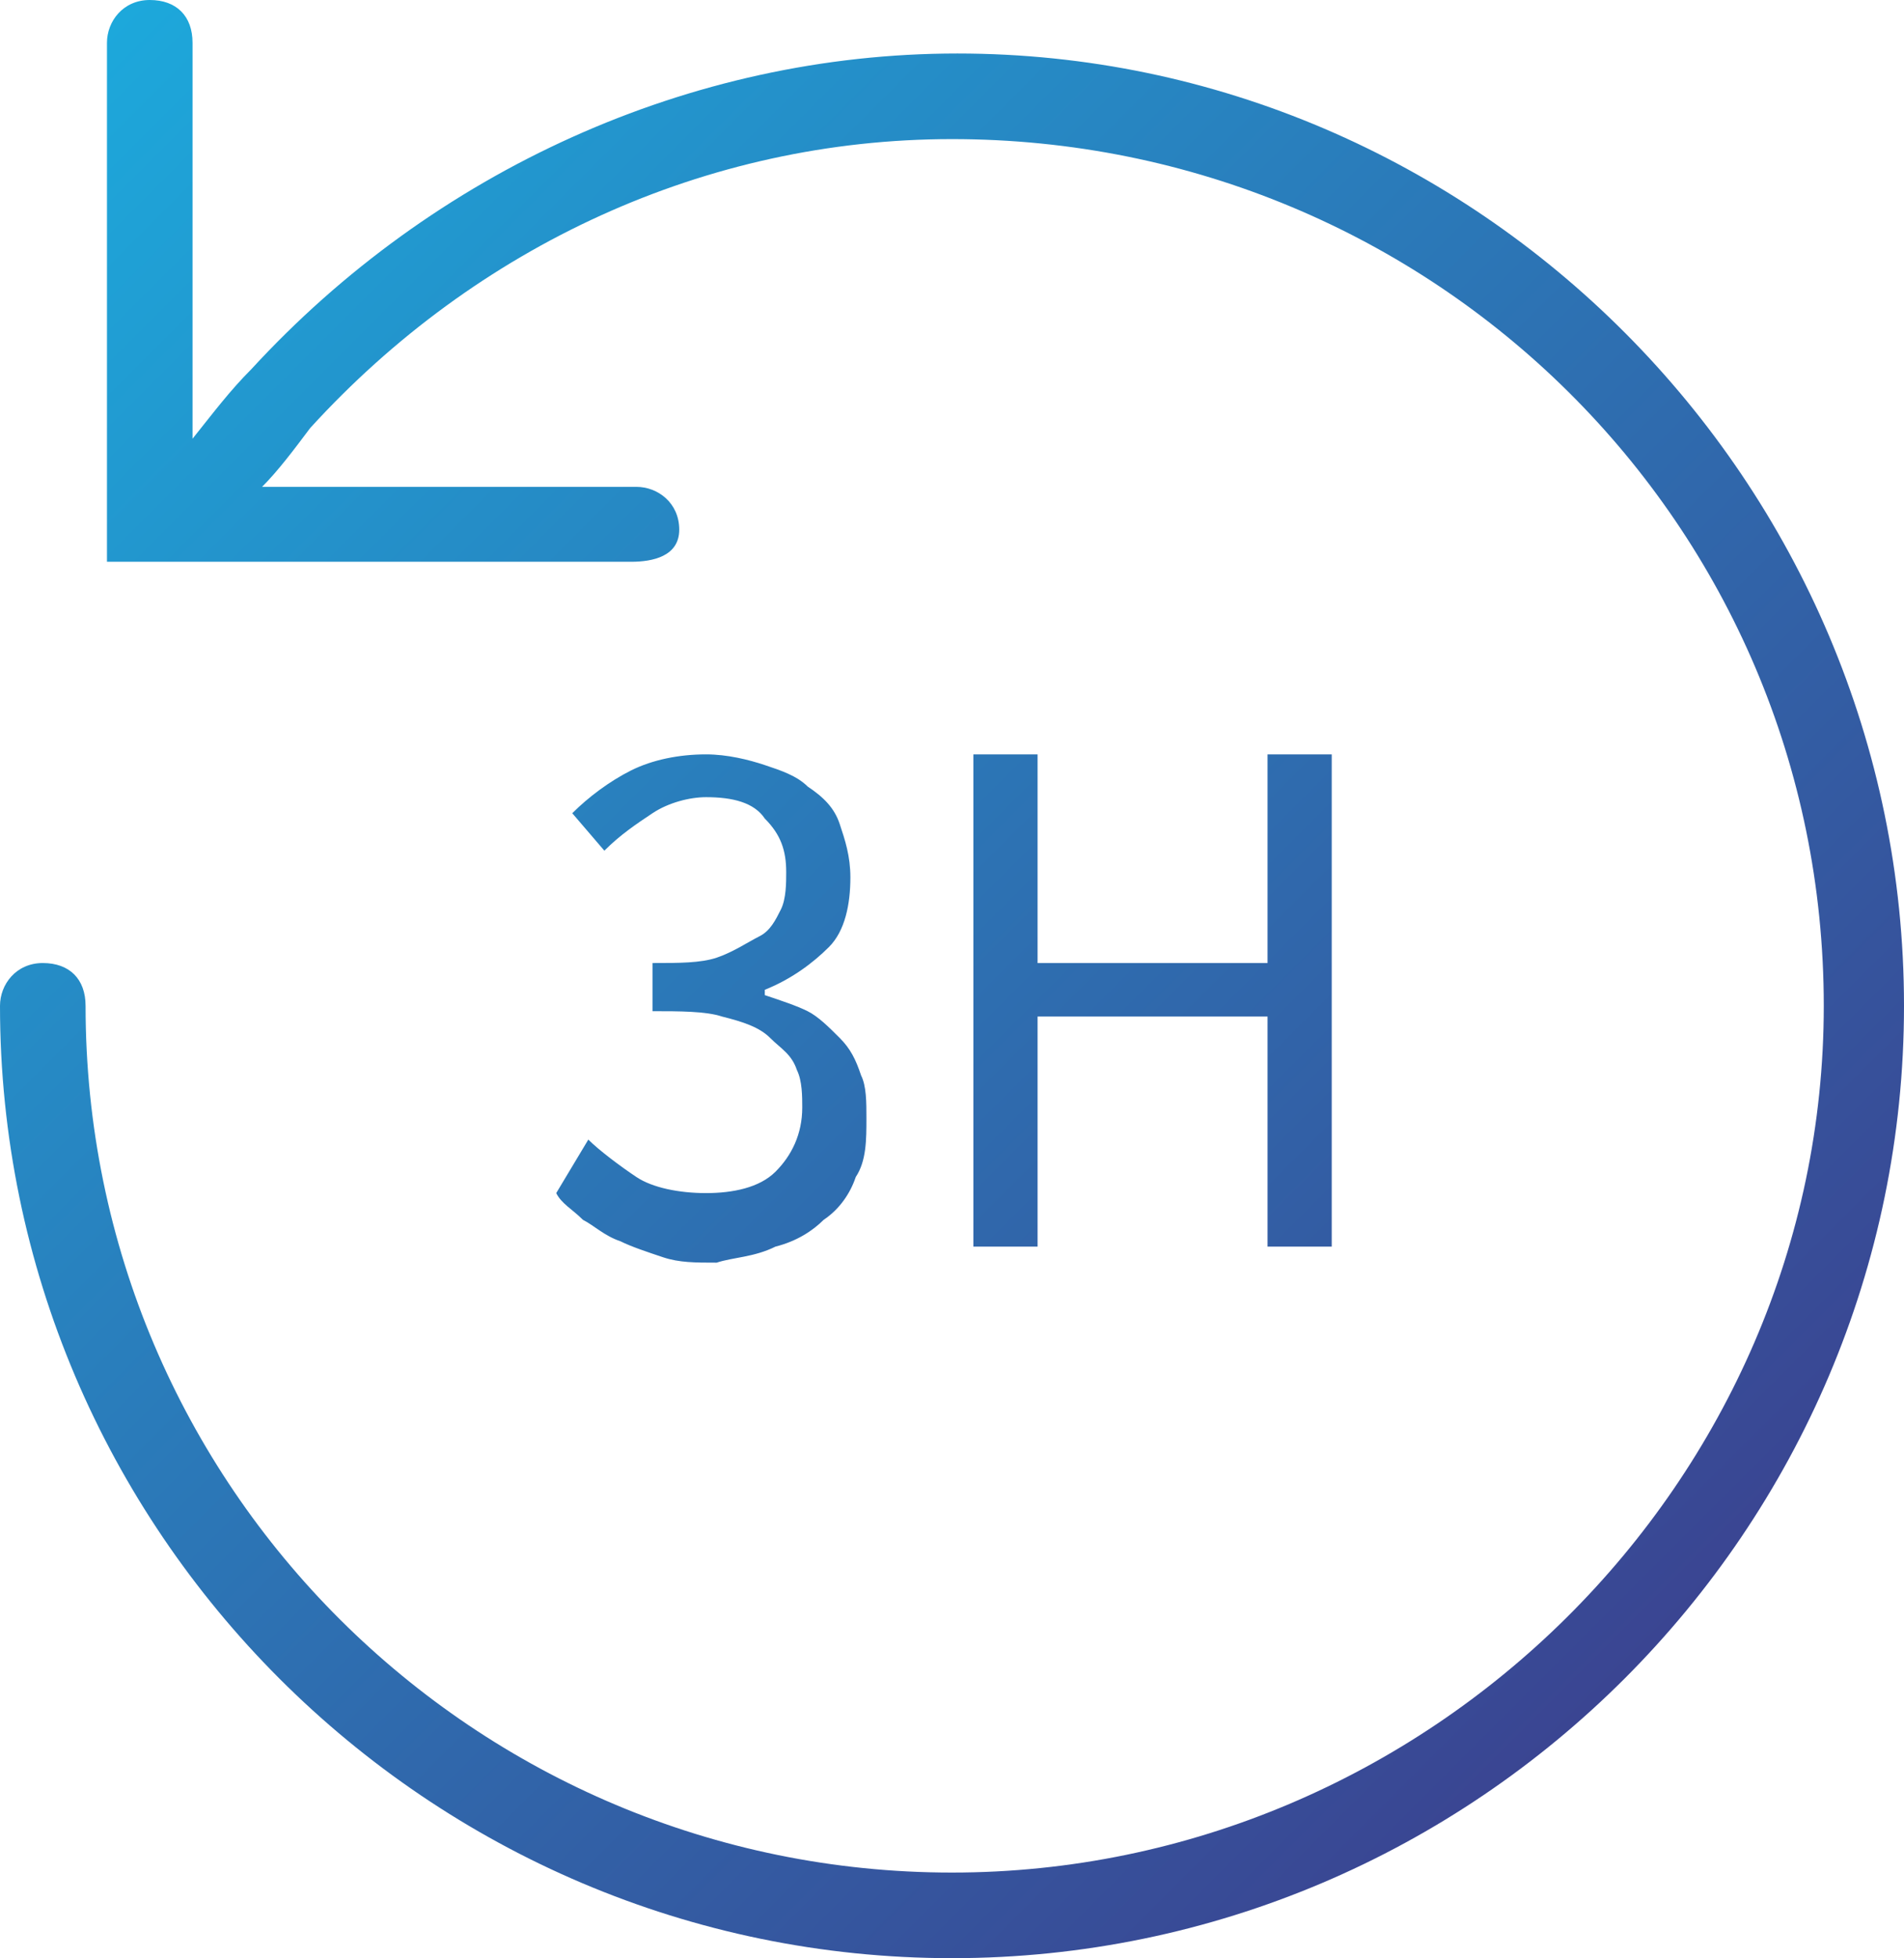 <?xml version="1.0" encoding="utf-8"?>
<!-- Generator: Adobe Illustrator 23.0.3, SVG Export Plug-In . SVG Version: 6.00 Build 0)  -->
<svg version="1.1" id="Calque_1" xmlns="http://www.w3.org/2000/svg" xmlns:xlink="http://www.w3.org/1999/xlink" x="0px" y="0px"
	 viewBox="0 0 35.6 36.6" style="enable-background:new 0 0 35.6 36.6;" xml:space="preserve">
<style type="text/css">
	.st0{fill:url(#SVGID_1_);}
</style>
<linearGradient id="SVGID_1_" gradientUnits="userSpaceOnUse" x1="0.773" y1="35.848" x2="30.348" y2="6.272" gradientTransform="matrix(1 0 0 -1 0 37.614)">
	<stop  offset="0" style="stop-color:#1DA8DB"/>
	<stop  offset="1" style="stop-color:#3A4592"/>
</linearGradient>
<path class="st0" d="M35.6,18.8c0,9.8-8,17.8-17.8,17.8S0,28.6,0,18.8C0,18.4,0.3,18,0.8,18s0.8,0.3,0.8,0.8c0,9,7.3,16.2,16.2,16.2
	s16.3-7.3,16.3-16.2c0-9-7.3-16.2-16.3-16.2c-4.6,0-8.9,2-12,5.4C5.5,8.4,5.2,8.8,4.9,9.1h7c0.4,0,0.8,0.3,0.8,0.8
	c0,0.5-0.5,0.6-0.9,0.6H2V0.8C2,0.4,2.3,0,2.8,0s0.8,0.3,0.8,0.8v7.4C4,7.7,4.3,7.3,4.7,6.9C8.1,3.2,12.9,1,17.9,1
	C27.6,1,35.6,9,35.6,18.8z M14.5,23.3c0.4-0.1,0.7-0.3,0.9-0.5c0.3-0.2,0.5-0.5,0.6-0.8c0.2-0.3,0.2-0.7,0.2-1.1
	c0-0.3,0-0.6-0.1-0.8c-0.1-0.3-0.2-0.5-0.4-0.7s-0.4-0.4-0.6-0.5s-0.5-0.2-0.8-0.3v-0.1c0.5-0.2,0.9-0.5,1.2-0.8
	c0.3-0.3,0.4-0.8,0.4-1.3c0-0.4-0.1-0.7-0.2-1s-0.3-0.5-0.6-0.7c-0.2-0.2-0.5-0.3-0.8-0.4s-0.7-0.2-1.1-0.2c-0.5,0-1,0.1-1.4,0.3
	c-0.4,0.2-0.8,0.5-1.1,0.8l0.6,0.7c0.3-0.3,0.6-0.5,0.9-0.7s0.7-0.3,1-0.3c0.5,0,0.9,0.1,1.1,0.4c0.3,0.3,0.4,0.6,0.4,1
	c0,0.2,0,0.5-0.1,0.7s-0.2,0.4-0.4,0.5c-0.2,0.1-0.5,0.3-0.8,0.4S12.7,18,12.2,18v0.9c0.5,0,1,0,1.3,0.1c0.4,0.1,0.7,0.2,0.9,0.4
	c0.2,0.2,0.4,0.3,0.5,0.6c0.1,0.2,0.1,0.5,0.1,0.7c0,0.5-0.2,0.9-0.5,1.2c-0.3,0.3-0.8,0.4-1.3,0.4s-1-0.1-1.3-0.3s-0.7-0.5-0.9-0.7
	l-0.6,1c0.1,0.2,0.3,0.3,0.5,0.5c0.2,0.1,0.4,0.3,0.7,0.4c0.2,0.1,0.5,0.2,0.8,0.3c0.3,0.1,0.6,0.1,1,0.1
	C13.7,23.5,14.1,23.5,14.5,23.3z M19.4,23.3V19h4.3v4.3h1.2v-9.2h-1.2V18h-4.3v-3.9h-1.2v9.2H19.4z"/>
</svg>
